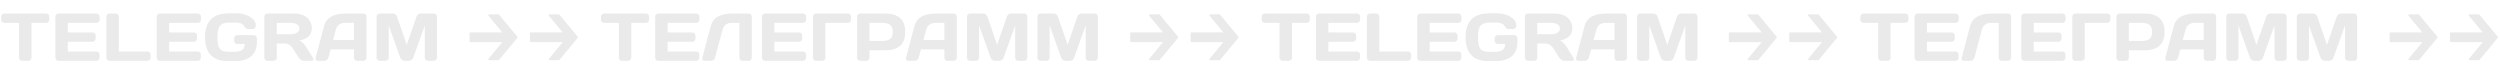 <?xml version="1.0" encoding="UTF-8"?> <svg xmlns="http://www.w3.org/2000/svg" width="2443" height="73" viewBox="0 0 2443 73" fill="none"><path d="M4.209 13.236L45.129 13.236C46.845 13.236 48.165 14.556 48.165 16.271V19.308C48.165 21.023 46.845 22.343 45.129 22.343H30.741V56.465C30.741 58.115 29.355 59.435 27.705 59.435H21.633C19.983 59.435 18.597 58.115 18.597 56.465V22.343H4.209C2.493 22.343 1.173 21.023 1.173 19.308V16.271C1.173 14.556 2.493 13.236 4.209 13.236ZM94.327 13.236C95.977 13.236 97.363 14.556 97.363 16.271V19.308C97.363 21.023 95.977 22.343 94.327 22.343L66.277 22.343V31.715L90.433 31.715C92.083 31.715 93.469 33.102 93.469 34.752V37.788C93.469 39.438 92.083 40.824 90.433 40.824H66.277V50.328H94.261C95.911 50.328 97.231 51.648 97.231 53.297V56.4C97.231 58.05 95.911 59.435 94.195 59.435H57.169C55.453 59.435 54.133 58.05 54.133 56.334V16.206C54.133 14.556 55.519 13.236 57.169 13.236H94.327ZM107.007 13.236L113.079 13.236C114.795 13.236 116.115 14.621 116.115 16.337V50.328H144.165C145.815 50.328 147.201 51.648 147.201 53.364V56.4C147.201 58.115 145.815 59.435 144.165 59.435H107.007C105.357 59.435 103.971 58.115 103.971 56.465V16.337C103.971 14.621 105.291 13.236 107.007 13.236ZM193.358 13.236C195.008 13.236 196.394 14.556 196.394 16.271V19.308C196.394 21.023 195.008 22.343 193.358 22.343H165.308V31.715H189.464C191.114 31.715 192.5 33.102 192.5 34.752V37.788C192.5 39.438 191.114 40.824 189.464 40.824H165.308V50.328H193.292C194.942 50.328 196.262 51.648 196.262 53.297V56.4C196.262 58.05 194.942 59.435 193.226 59.435H156.2C154.484 59.435 153.164 58.05 153.164 56.334V16.206C153.164 14.556 154.55 13.236 156.2 13.236L193.358 13.236ZM239.104 42.935H231.844C230.194 42.935 228.808 41.55 228.808 39.9V37.392C228.808 35.742 230.194 34.355 231.844 34.355H248.014C249.664 34.355 251.05 35.742 251.05 37.392V40.956C251.05 52.836 243.922 59.7 229.732 59.7H222.472C208.48 59.7 200.362 52.373 200.362 36.336C200.362 20.297 208.48 12.972 224.254 12.972H231.448C240.424 12.972 249.994 17.79 249.994 24.852C249.994 27.822 247.552 28.416 246.694 28.416H242.866C241.018 28.416 239.632 27.491 238.51 25.38C237.322 23.136 234.286 22.079 230.326 22.079H224.584C215.08 22.079 212.506 25.578 212.506 36.336C212.506 47.093 215.08 50.592 222.802 50.592H229.402C236.662 50.592 239.038 47.556 239.104 42.935ZM278.316 42.539H270.462V56.4C270.462 58.05 269.142 59.435 267.426 59.435H261.354C259.704 59.435 258.318 58.05 258.318 56.4V16.271C258.318 14.556 259.638 13.236 261.288 13.236H287.886C297.522 13.236 304.716 18.779 304.716 27.887C304.716 35.016 299.238 38.316 292.572 39.636C295.278 40.626 297.258 42.935 299.898 47.093L305.772 56.4C306.828 58.115 306.366 59.435 304.65 59.435H296.928C295.278 59.435 293.034 58.115 291.978 56.4L286.5 47.819C284.85 45.245 282.474 42.539 278.316 42.539ZM284.19 22.343H270.462V33.431H284.19C287.886 33.431 292.572 32.111 292.572 27.887C292.572 23.663 287.886 22.343 284.19 22.343ZM308.453 56.465L316.571 25.776C319.277 15.546 328.583 13.236 337.955 13.236H355.313C356.897 13.236 358.085 14.621 358.085 16.206V56.465C358.085 58.115 356.699 59.435 355.049 59.435H348.977C347.261 59.435 345.941 58.115 345.941 56.4V48.282H323.039L320.861 56.4C320.399 58.115 318.749 59.435 317.033 59.435H310.697C308.981 59.435 307.991 58.115 308.453 56.465ZM328.253 28.811L325.415 39.173H345.941V22.343H336.767C332.609 22.343 329.309 24.852 328.253 28.811ZM399.796 59.435H395.176C393.526 59.435 391.81 58.115 391.216 56.532L379.864 24.852V56.334C379.864 58.05 378.544 59.435 376.828 59.435H371.02C369.304 59.435 367.984 58.05 367.984 56.334V16.337C367.984 14.621 369.304 13.236 370.954 13.236H384.088C385.804 13.236 387.454 14.621 387.982 16.271L397.486 43.794L406.99 16.271C407.518 14.621 409.168 13.236 410.884 13.236H424.018C425.668 13.236 426.988 14.621 426.988 16.337V56.334C426.988 58.05 425.668 59.435 423.952 59.435H418.144C416.428 59.435 415.108 58.05 415.108 56.334V24.852L403.756 56.532C403.162 58.115 401.446 59.435 399.796 59.435Z" fill="#EAEAEA"></path><g clip-path="url(#clip0_132_48)"><path d="M459.037 40.951C459.159 41.098 459.328 41.189 459.514 41.189L490.879 41.191L477.36 57.463C477.266 57.576 477.202 57.721 477.176 57.878C477.15 58.035 477.163 58.199 477.214 58.347C477.265 58.495 477.351 58.622 477.462 58.711C477.573 58.8 477.703 58.847 477.836 58.848L487.1 58.846C487.188 58.846 487.276 58.825 487.358 58.784C487.44 58.743 487.514 58.683 487.577 58.608L505.52 37.01C505.783 36.693 505.783 36.179 505.52 35.862L487.576 14.263C487.45 14.111 487.278 14.025 487.099 14.025L477.836 14.024C477.564 14.024 477.319 14.222 477.214 14.525C477.109 14.828 477.168 15.177 477.36 15.409L490.879 31.681L459.513 31.683C459.141 31.683 458.839 32.046 458.84 32.494L458.84 40.377C458.839 40.484 458.857 40.59 458.891 40.688C458.925 40.787 458.975 40.876 459.037 40.951Z" fill="#EAEAEA"></path></g><g clip-path="url(#clip1_132_48)"><path d="M518.037 40.951C518.159 41.098 518.328 41.189 518.514 41.189L549.879 41.191L536.36 57.463C536.266 57.576 536.202 57.721 536.176 57.878C536.15 58.035 536.163 58.199 536.214 58.347C536.265 58.495 536.351 58.622 536.462 58.711C536.573 58.8 536.703 58.847 536.836 58.848L546.1 58.846C546.188 58.846 546.276 58.825 546.358 58.784C546.44 58.743 546.514 58.683 546.577 58.608L564.52 37.01C564.783 36.693 564.783 36.179 564.52 35.862L546.576 14.263C546.45 14.111 546.278 14.025 546.099 14.025L536.836 14.024C536.564 14.024 536.319 14.222 536.214 14.525C536.109 14.828 536.168 15.177 536.36 15.409L549.879 31.681L518.513 31.683C518.141 31.683 517.839 32.046 517.84 32.494L517.84 40.377C517.839 40.484 517.857 40.59 517.891 40.688C517.925 40.787 517.975 40.876 518.037 40.951Z" fill="#EAEAEA"></path></g><path d="M590.337 13.236H631.257C632.973 13.236 634.293 14.556 634.293 16.271V19.308C634.293 21.023 632.973 22.343 631.257 22.343H616.869V56.465C616.869 58.115 615.483 59.435 613.833 59.435H607.761C606.111 59.435 604.725 58.115 604.725 56.465V22.343H590.337C588.621 22.343 587.301 21.023 587.301 19.308V16.271C587.301 14.556 588.621 13.236 590.337 13.236ZM680.455 13.236C682.105 13.236 683.491 14.556 683.491 16.271V19.308C683.491 21.023 682.105 22.343 680.455 22.343H652.405V31.715H676.561C678.211 31.715 679.597 33.102 679.597 34.752V37.788C679.597 39.438 678.211 40.824 676.561 40.824H652.405V50.328H680.389C682.039 50.328 683.359 51.648 683.359 53.297V56.4C683.359 58.05 682.039 59.435 680.323 59.435H643.297C641.581 59.435 640.261 58.05 640.261 56.334V16.206C640.261 14.556 641.647 13.236 643.297 13.236L680.455 13.236ZM734.649 56.4C734.649 58.115 733.329 59.435 731.679 59.435H725.541C723.891 59.435 722.505 58.115 722.505 56.4V22.343H714.651C710.493 22.343 707.193 24.852 706.137 28.811L698.745 56.4C698.283 58.115 696.633 59.435 694.917 59.435H688.383C686.931 59.435 685.875 58.181 686.271 56.73L694.455 25.776C697.161 15.546 706.467 13.236 715.839 13.236H731.943C733.461 13.236 734.649 14.688 734.649 16.271V56.4ZM784.771 13.236C786.421 13.236 787.807 14.556 787.807 16.271V19.308C787.807 21.023 786.421 22.343 784.771 22.343H756.721V31.715H780.877C782.527 31.715 783.913 33.102 783.913 34.752V37.788C783.913 39.438 782.527 40.824 780.877 40.824H756.721V50.328H784.705C786.355 50.328 787.675 51.648 787.675 53.297V56.4C787.675 58.05 786.355 59.435 784.639 59.435H747.613C745.897 59.435 744.577 58.05 744.577 56.334V16.206C744.577 14.556 745.963 13.236 747.613 13.236L784.771 13.236ZM794.415 56.465V16.271C794.415 14.556 795.735 13.236 797.451 13.236H828.603C830.319 13.236 831.639 14.556 831.639 16.271V19.308C831.639 21.023 830.319 22.343 828.603 22.343H806.559V56.465C806.559 58.115 805.173 59.435 803.523 59.435H797.451C795.801 59.435 794.415 58.115 794.415 56.465ZM861.441 22.343H849.693V40.032H861.441C867.777 40.032 872.463 38.712 872.463 31.188C872.463 23.663 867.777 22.343 861.441 22.343ZM840.519 13.236H865.137C877.413 13.236 884.607 18.779 884.607 31.188C884.607 43.596 877.413 49.139 865.137 49.139H849.693V56.4C849.693 58.05 848.373 59.435 846.657 59.435H840.585C838.935 59.435 837.549 58.05 837.549 56.4V16.271C837.549 14.556 838.869 13.236 840.519 13.236ZM885.364 56.465L893.482 25.776C896.188 15.546 905.494 13.236 914.866 13.236H932.224C933.808 13.236 934.996 14.621 934.996 16.206V56.465C934.996 58.115 933.61 59.435 931.96 59.435H925.888C924.172 59.435 922.852 58.115 922.852 56.4V48.282H899.95L897.772 56.4C897.31 58.115 895.66 59.435 893.944 59.435H887.608C885.892 59.435 884.902 58.115 885.364 56.465ZM905.164 28.811L902.326 39.173H922.852V22.343H913.678C909.52 22.343 906.22 24.852 905.164 28.811ZM976.707 59.435H972.087C970.437 59.435 968.721 58.115 968.127 56.532L956.775 24.852V56.334C956.775 58.05 955.455 59.435 953.739 59.435H947.931C946.215 59.435 944.895 58.05 944.895 56.334V16.337C944.895 14.621 946.215 13.236 947.865 13.236H960.999C962.715 13.236 964.365 14.621 964.893 16.271L974.397 43.794L983.901 16.271C984.429 14.621 986.079 13.236 987.795 13.236L1000.93 13.236C1002.58 13.236 1003.9 14.621 1003.9 16.337V56.334C1003.9 58.05 1002.58 59.435 1000.86 59.435H995.055C993.339 59.435 992.019 58.05 992.019 56.334V24.852L980.667 56.532C980.073 58.115 978.357 59.435 976.707 59.435ZM1045.62 59.435H1041C1039.35 59.435 1037.64 58.115 1037.04 56.532L1025.69 24.852V56.334C1025.69 58.05 1024.37 59.435 1022.65 59.435H1016.85C1015.13 59.435 1013.81 58.05 1013.81 56.334V16.337C1013.81 14.621 1015.13 13.236 1016.78 13.236H1029.91C1031.63 13.236 1033.28 14.621 1033.81 16.271L1043.31 43.794L1052.82 16.271C1053.34 14.621 1054.99 13.236 1056.71 13.236H1069.84C1071.49 13.236 1072.81 14.621 1072.81 16.337V56.334C1072.81 58.05 1071.49 59.435 1069.78 59.435H1063.97C1062.25 59.435 1060.93 58.05 1060.93 56.334V24.852L1049.58 56.532C1048.99 58.115 1047.27 59.435 1045.62 59.435Z" fill="#EAEAEA"></path><g clip-path="url(#clip2_132_48)"><path d="M1104.68 40.951C1104.8 41.098 1104.97 41.189 1105.16 41.189L1136.52 41.191L1123 57.463C1122.91 57.576 1122.84 57.721 1122.82 57.878C1122.79 58.035 1122.81 58.199 1122.86 58.347C1122.91 58.495 1122.99 58.622 1123.11 58.711C1123.22 58.8 1123.35 58.847 1123.48 58.848L1132.74 58.846C1132.83 58.846 1132.92 58.825 1133 58.784C1133.08 58.743 1133.16 58.683 1133.22 58.608L1151.16 37.01C1151.43 36.693 1151.43 36.179 1151.16 35.862L1133.22 14.263C1133.09 14.111 1132.92 14.025 1132.74 14.025L1123.48 14.024C1123.21 14.024 1122.96 14.222 1122.86 14.525C1122.75 14.828 1122.81 15.177 1123 15.409L1136.52 31.681L1105.16 31.683C1104.78 31.683 1104.48 32.046 1104.48 32.494L1104.48 40.377C1104.48 40.484 1104.5 40.59 1104.53 40.688C1104.57 40.787 1104.62 40.876 1104.68 40.951Z" fill="#EAEAEA"></path></g><g clip-path="url(#clip3_132_48)"><path d="M1163.68 40.951C1163.8 41.098 1163.97 41.189 1164.16 41.189L1195.52 41.191L1182 57.463C1181.91 57.576 1181.84 57.721 1181.82 57.878C1181.79 58.035 1181.81 58.199 1181.86 58.347C1181.91 58.495 1181.99 58.622 1182.11 58.711C1182.22 58.8 1182.35 58.847 1182.48 58.848L1191.74 58.846C1191.83 58.846 1191.92 58.825 1192 58.784C1192.08 58.743 1192.16 58.683 1192.22 58.608L1210.16 37.01C1210.43 36.693 1210.43 36.179 1210.16 35.862L1192.22 14.263C1192.09 14.111 1191.92 14.025 1191.74 14.025L1182.48 14.024C1182.21 14.024 1181.96 14.222 1181.86 14.525C1181.75 14.828 1181.81 15.177 1182 15.409L1195.52 31.681L1164.16 31.683C1163.78 31.683 1163.48 32.046 1163.48 32.494L1163.48 40.377C1163.48 40.484 1163.5 40.59 1163.53 40.688C1163.57 40.787 1163.62 40.876 1163.68 40.951Z" fill="#EAEAEA"></path></g><path d="M1235.98 13.236H1276.9C1278.62 13.236 1279.94 14.556 1279.94 16.271V19.308C1279.94 21.023 1278.62 22.343 1276.9 22.343H1262.51V56.465C1262.51 58.115 1261.13 59.435 1259.48 59.435H1253.4C1251.75 59.435 1250.37 58.115 1250.37 56.465V22.343H1235.98C1234.26 22.343 1232.94 21.023 1232.94 19.308V16.271C1232.94 14.556 1234.26 13.236 1235.98 13.236ZM1326.1 13.236C1327.75 13.236 1329.13 14.556 1329.13 16.271V19.308C1329.13 21.023 1327.75 22.343 1326.1 22.343H1298.05V31.715H1322.2C1323.85 31.715 1325.24 33.102 1325.24 34.752V37.788C1325.24 39.438 1323.85 40.824 1322.2 40.824H1298.05V50.328H1326.03C1327.68 50.328 1329 51.648 1329 53.297V56.4C1329 58.05 1327.68 59.435 1325.97 59.435H1288.94C1287.22 59.435 1285.9 58.05 1285.9 56.334V16.206C1285.9 14.556 1287.29 13.236 1288.94 13.236H1326.1ZM1338.78 13.236H1344.85C1346.57 13.236 1347.89 14.621 1347.89 16.337V50.328H1375.94C1377.59 50.328 1378.97 51.648 1378.97 53.364V56.4C1378.97 58.115 1377.59 59.435 1375.94 59.435H1338.78C1337.13 59.435 1335.74 58.115 1335.74 56.465V16.337C1335.74 14.621 1337.06 13.236 1338.78 13.236ZM1425.13 13.236C1426.78 13.236 1428.16 14.556 1428.16 16.271V19.308C1428.16 21.023 1426.78 22.343 1425.13 22.343H1397.08V31.715H1421.23C1422.88 31.715 1424.27 33.102 1424.27 34.752V37.788C1424.27 39.438 1422.88 40.824 1421.23 40.824H1397.08V50.328H1425.06C1426.71 50.328 1428.03 51.648 1428.03 53.297V56.4C1428.03 58.05 1426.71 59.435 1425 59.435H1387.97C1386.25 59.435 1384.93 58.05 1384.93 56.334V16.206C1384.93 14.556 1386.32 13.236 1387.97 13.236H1425.13ZM1470.87 42.935H1463.61C1461.96 42.935 1460.58 41.55 1460.58 39.9V37.392C1460.58 35.742 1461.96 34.355 1463.61 34.355H1479.78C1481.43 34.355 1482.82 35.742 1482.82 37.392V40.956C1482.82 52.836 1475.69 59.7 1461.5 59.7H1454.24C1440.25 59.7 1432.13 52.373 1432.13 36.336C1432.13 20.297 1440.25 12.972 1456.02 12.972H1463.22C1472.19 12.972 1481.76 17.79 1481.76 24.852C1481.76 27.822 1479.32 28.416 1478.46 28.416H1474.64C1472.79 28.416 1471.4 27.491 1470.28 25.38C1469.09 23.136 1466.06 22.079 1462.1 22.079H1456.35C1446.85 22.079 1444.28 25.578 1444.28 36.336C1444.28 47.093 1446.85 50.592 1454.57 50.592H1461.17C1468.43 50.592 1470.81 47.556 1470.87 42.935ZM1510.09 42.539H1502.23V56.4C1502.23 58.05 1500.91 59.435 1499.2 59.435H1493.12C1491.47 59.435 1490.09 58.05 1490.09 56.4V16.271C1490.09 14.556 1491.41 13.236 1493.06 13.236H1519.66C1529.29 13.236 1536.49 18.779 1536.49 27.887C1536.49 35.016 1531.01 38.316 1524.34 39.636C1527.05 40.626 1529.03 42.935 1531.67 47.093L1537.54 56.4C1538.6 58.115 1538.14 59.435 1536.42 59.435H1528.7C1527.05 59.435 1524.8 58.115 1523.75 56.4L1518.27 47.819C1516.62 45.245 1514.24 42.539 1510.09 42.539ZM1515.96 22.343H1502.23V33.431H1515.96C1519.66 33.431 1524.34 32.111 1524.34 27.887C1524.34 23.663 1519.66 22.343 1515.96 22.343ZM1540.22 56.465L1548.34 25.776C1551.05 15.546 1560.35 13.236 1569.73 13.236L1587.08 13.236C1588.67 13.236 1589.86 14.621 1589.86 16.206V56.465C1589.86 58.115 1588.47 59.435 1586.82 59.435H1580.75C1579.03 59.435 1577.71 58.115 1577.71 56.4V48.282H1554.81L1552.63 56.4C1552.17 58.115 1550.52 59.435 1548.8 59.435H1542.47C1540.75 59.435 1539.76 58.115 1540.22 56.465ZM1560.02 28.811L1557.19 39.173H1577.71V22.343H1568.54C1564.38 22.343 1561.08 24.852 1560.02 28.811ZM1631.57 59.435H1626.95C1625.3 59.435 1623.58 58.115 1622.99 56.532L1611.63 24.852V56.334C1611.63 58.05 1610.31 59.435 1608.6 59.435H1602.79C1601.07 59.435 1599.75 58.05 1599.75 56.334V16.337C1599.75 14.621 1601.07 13.236 1602.72 13.236H1615.86C1617.57 13.236 1619.22 14.621 1619.75 16.271L1629.26 43.794L1638.76 16.271C1639.29 14.621 1640.94 13.236 1642.65 13.236H1655.79C1657.44 13.236 1658.76 14.621 1658.76 16.337V56.334C1658.76 58.05 1657.44 59.435 1655.72 59.435H1649.91C1648.2 59.435 1646.88 58.05 1646.88 56.334V24.852L1635.53 56.532C1634.93 58.115 1633.22 59.435 1631.57 59.435Z" fill="#EAEAEA"></path><g clip-path="url(#clip4_132_48)"><path d="M1689.66 40.951C1689.78 41.098 1689.95 41.189 1690.14 41.189L1721.5 41.191L1707.99 57.463C1707.89 57.576 1707.83 57.721 1707.8 57.878C1707.77 58.035 1707.79 58.199 1707.84 58.347C1707.89 58.495 1707.98 58.622 1708.09 58.711C1708.2 58.8 1708.33 58.847 1708.46 58.848L1717.72 58.846C1717.81 58.846 1717.9 58.825 1717.98 58.784C1718.06 58.743 1718.14 58.683 1718.2 58.608L1736.14 37.01C1736.41 36.693 1736.41 36.179 1736.14 35.862L1718.2 14.263C1718.07 14.111 1717.9 14.025 1717.72 14.025L1708.46 14.024C1708.19 14.024 1707.94 14.222 1707.84 14.525C1707.73 14.828 1707.79 15.177 1707.99 15.409L1721.5 31.681L1690.14 31.683C1689.77 31.683 1689.46 32.046 1689.46 32.494L1689.46 40.377C1689.46 40.484 1689.48 40.59 1689.52 40.688C1689.55 40.787 1689.6 40.876 1689.66 40.951Z" fill="#EAEAEA"></path></g><g clip-path="url(#clip5_132_48)"><path d="M1748.66 40.951C1748.78 41.098 1748.95 41.189 1749.14 41.189L1780.5 41.191L1766.99 57.463C1766.89 57.576 1766.83 57.721 1766.8 57.878C1766.77 58.035 1766.79 58.199 1766.84 58.347C1766.89 58.495 1766.98 58.622 1767.09 58.711C1767.2 58.8 1767.33 58.847 1767.46 58.848L1776.72 58.846C1776.81 58.846 1776.9 58.825 1776.98 58.784C1777.06 58.743 1777.14 58.683 1777.2 58.608L1795.14 37.01C1795.41 36.693 1795.41 36.179 1795.14 35.862L1777.2 14.263C1777.07 14.111 1776.9 14.025 1776.72 14.025L1767.46 14.024C1767.19 14.024 1766.94 14.222 1766.84 14.525C1766.73 14.828 1766.79 15.177 1766.99 15.409L1780.5 31.681L1749.14 31.683C1748.77 31.683 1748.46 32.046 1748.46 32.494L1748.46 40.377C1748.46 40.484 1748.48 40.59 1748.52 40.688C1748.55 40.787 1748.6 40.876 1748.66 40.951Z" fill="#EAEAEA"></path></g><path d="M1820.96 13.236H1861.88C1863.6 13.236 1864.92 14.556 1864.92 16.271V19.308C1864.92 21.023 1863.6 22.343 1861.88 22.343H1847.49V56.465C1847.49 58.115 1846.11 59.435 1844.46 59.435H1838.39C1836.74 59.435 1835.35 58.115 1835.35 56.465V22.343H1820.96C1819.25 22.343 1817.93 21.023 1817.93 19.308V16.271C1817.93 14.556 1819.25 13.236 1820.96 13.236ZM1911.08 13.236C1912.73 13.236 1914.12 14.556 1914.12 16.271V19.308C1914.12 21.023 1912.73 22.343 1911.08 22.343H1883.03V31.715H1907.19C1908.84 31.715 1910.22 33.102 1910.22 34.752V37.788C1910.22 39.438 1908.84 40.824 1907.19 40.824H1883.03V50.328H1911.01C1912.66 50.328 1913.98 51.648 1913.98 53.297V56.4C1913.98 58.05 1912.66 59.435 1910.95 59.435H1873.92C1872.21 59.435 1870.89 58.05 1870.89 56.334V16.206C1870.89 14.556 1872.27 13.236 1873.92 13.236L1911.08 13.236ZM1965.27 56.4C1965.27 58.115 1963.95 59.435 1962.3 59.435H1956.17C1954.52 59.435 1953.13 58.115 1953.13 56.4V22.343H1945.28C1941.12 22.343 1937.82 24.852 1936.76 28.811L1929.37 56.4C1928.91 58.115 1927.26 59.435 1925.54 59.435H1919.01C1917.56 59.435 1916.5 58.181 1916.9 56.73L1925.08 25.776C1927.79 15.546 1937.09 13.236 1946.46 13.236H1962.57C1964.09 13.236 1965.27 14.688 1965.27 16.271V56.4ZM2015.4 13.236C2017.05 13.236 2018.43 14.556 2018.43 16.271V19.308C2018.43 21.023 2017.05 22.343 2015.4 22.343H1987.35V31.715H2011.5C2013.15 31.715 2014.54 33.102 2014.54 34.752V37.788C2014.54 39.438 2013.15 40.824 2011.5 40.824H1987.35V50.328H2015.33C2016.98 50.328 2018.3 51.648 2018.3 53.297V56.4C2018.3 58.05 2016.98 59.435 2015.26 59.435H1978.24C1976.52 59.435 1975.2 58.05 1975.2 56.334V16.206C1975.2 14.556 1976.59 13.236 1978.24 13.236L2015.4 13.236ZM2025.04 56.465V16.271C2025.04 14.556 2026.36 13.236 2028.08 13.236H2059.23C2060.94 13.236 2062.26 14.556 2062.26 16.271V19.308C2062.26 21.023 2060.94 22.343 2059.23 22.343H2037.18V56.465C2037.18 58.115 2035.8 59.435 2034.15 59.435H2028.08C2026.43 59.435 2025.04 58.115 2025.04 56.465ZM2092.07 22.343H2080.32V40.032H2092.07C2098.4 40.032 2103.09 38.712 2103.09 31.188C2103.09 23.663 2098.4 22.343 2092.07 22.343ZM2071.14 13.236H2095.76C2108.04 13.236 2115.23 18.779 2115.23 31.188C2115.23 43.596 2108.04 49.139 2095.76 49.139H2080.32V56.4C2080.32 58.05 2079 59.435 2077.28 59.435H2071.21C2069.56 59.435 2068.17 58.05 2068.17 56.4V16.271C2068.17 14.556 2069.49 13.236 2071.14 13.236ZM2115.99 56.465L2124.11 25.776C2126.81 15.546 2136.12 13.236 2145.49 13.236H2162.85C2164.43 13.236 2165.62 14.621 2165.62 16.206V56.465C2165.62 58.115 2164.24 59.435 2162.59 59.435H2156.51C2154.8 59.435 2153.48 58.115 2153.48 56.4V48.282H2130.58L2128.4 56.4C2127.94 58.115 2126.29 59.435 2124.57 59.435H2118.23C2116.52 59.435 2115.53 58.115 2115.99 56.465ZM2135.79 28.811L2132.95 39.173H2153.48V22.343H2144.3C2140.15 22.343 2136.85 24.852 2135.79 28.811ZM2207.33 59.435H2202.71C2201.06 59.435 2199.35 58.115 2198.75 56.532L2187.4 24.852V56.334C2187.4 58.05 2186.08 59.435 2184.36 59.435H2178.56C2176.84 59.435 2175.52 58.05 2175.52 56.334V16.337C2175.52 14.621 2176.84 13.236 2178.49 13.236H2191.62C2193.34 13.236 2194.99 14.621 2195.52 16.271L2205.02 43.794L2214.53 16.271C2215.05 14.621 2216.7 13.236 2218.42 13.236L2231.55 13.236C2233.2 13.236 2234.52 14.621 2234.52 16.337V56.334C2234.52 58.05 2233.2 59.435 2231.49 59.435H2225.68C2223.96 59.435 2222.64 58.05 2222.64 56.334V24.852L2211.29 56.532C2210.7 58.115 2208.98 59.435 2207.33 59.435ZM2276.25 59.435H2271.63C2269.98 59.435 2268.26 58.115 2267.67 56.532L2256.32 24.852V56.334C2256.32 58.05 2255 59.435 2253.28 59.435H2247.47C2245.76 59.435 2244.44 58.05 2244.44 56.334V16.337C2244.44 14.621 2245.76 13.236 2247.41 13.236H2260.54C2262.26 13.236 2263.91 14.621 2264.43 16.271L2273.94 43.794L2283.44 16.271C2283.97 14.621 2285.62 13.236 2287.34 13.236H2300.47C2302.12 13.236 2303.44 14.621 2303.44 16.337V56.334C2303.44 58.05 2302.12 59.435 2300.4 59.435H2294.6C2292.88 59.435 2291.56 58.05 2291.56 56.334V24.852L2280.21 56.532C2279.61 58.115 2277.9 59.435 2276.25 59.435Z" fill="#EAEAEA"></path><g clip-path="url(#clip6_132_48)"><path d="M2335.31 40.951C2335.43 41.098 2335.6 41.189 2335.78 41.189L2367.15 41.191L2353.63 57.463C2353.53 57.576 2353.47 57.721 2353.44 57.878C2353.42 58.035 2353.43 58.199 2353.48 58.347C2353.53 58.495 2353.62 58.622 2353.73 58.711C2353.84 58.8 2353.97 58.847 2354.1 58.848L2363.37 58.846C2363.46 58.846 2363.54 58.825 2363.63 58.784C2363.71 58.743 2363.78 58.683 2363.85 58.608L2381.79 37.01C2382.05 36.693 2382.05 36.179 2381.79 35.862L2363.84 14.263C2363.72 14.111 2363.55 14.025 2363.37 14.025L2354.1 14.024C2353.83 14.024 2353.59 14.222 2353.48 14.525C2353.38 14.828 2353.44 15.177 2353.63 15.409L2367.15 31.681L2335.78 31.683C2335.41 31.683 2335.11 32.046 2335.11 32.494L2335.11 40.377C2335.11 40.484 2335.13 40.59 2335.16 40.688C2335.19 40.787 2335.24 40.876 2335.31 40.951Z" fill="#EAEAEA"></path></g><g clip-path="url(#clip7_132_48)"><path d="M2394.31 40.951C2394.43 41.098 2394.6 41.189 2394.78 41.189L2426.15 41.191L2412.63 57.463C2412.53 57.576 2412.47 57.721 2412.44 57.878C2412.42 58.035 2412.43 58.199 2412.48 58.347C2412.53 58.495 2412.62 58.622 2412.73 58.711C2412.84 58.8 2412.97 58.847 2413.1 58.848L2422.37 58.846C2422.46 58.846 2422.54 58.825 2422.63 58.784C2422.71 58.743 2422.78 58.683 2422.85 58.608L2440.79 37.01C2441.05 36.693 2441.05 36.179 2440.79 35.862L2422.84 14.263C2422.72 14.111 2422.55 14.025 2422.37 14.025L2413.1 14.024C2412.83 14.024 2412.59 14.222 2412.48 14.525C2412.38 14.828 2412.44 15.177 2412.63 15.409L2426.15 31.681L2394.78 31.683C2394.41 31.683 2394.11 32.046 2394.11 32.494L2394.11 40.377C2394.11 40.484 2394.13 40.59 2394.16 40.688C2394.19 40.787 2394.24 40.876 2394.31 40.951Z" fill="#EAEAEA"></path></g><defs><clipPath id="clip0_132_48"><rect width="54" height="65" fill="white" transform="translate(453.641 3.936)"></rect></clipPath><clipPath id="clip1_132_48"><rect width="54" height="65" fill="white" transform="translate(512.641 3.936)"></rect></clipPath><clipPath id="clip2_132_48"><rect width="54" height="65" fill="white" transform="translate(1099.28 3.936)"></rect></clipPath><clipPath id="clip3_132_48"><rect width="54" height="65" fill="white" transform="translate(1158.28 3.936)"></rect></clipPath><clipPath id="clip4_132_48"><rect width="54" height="65" fill="white" transform="translate(1684.27 3.936)"></rect></clipPath><clipPath id="clip5_132_48"><rect width="54" height="65" fill="white" transform="translate(1743.27 3.936)"></rect></clipPath><clipPath id="clip6_132_48"><rect width="54" height="65" fill="white" transform="translate(2329.91 3.936)"></rect></clipPath><clipPath id="clip7_132_48"><rect width="54" height="65" fill="white" transform="translate(2388.91 3.936)"></rect></clipPath></defs></svg> 